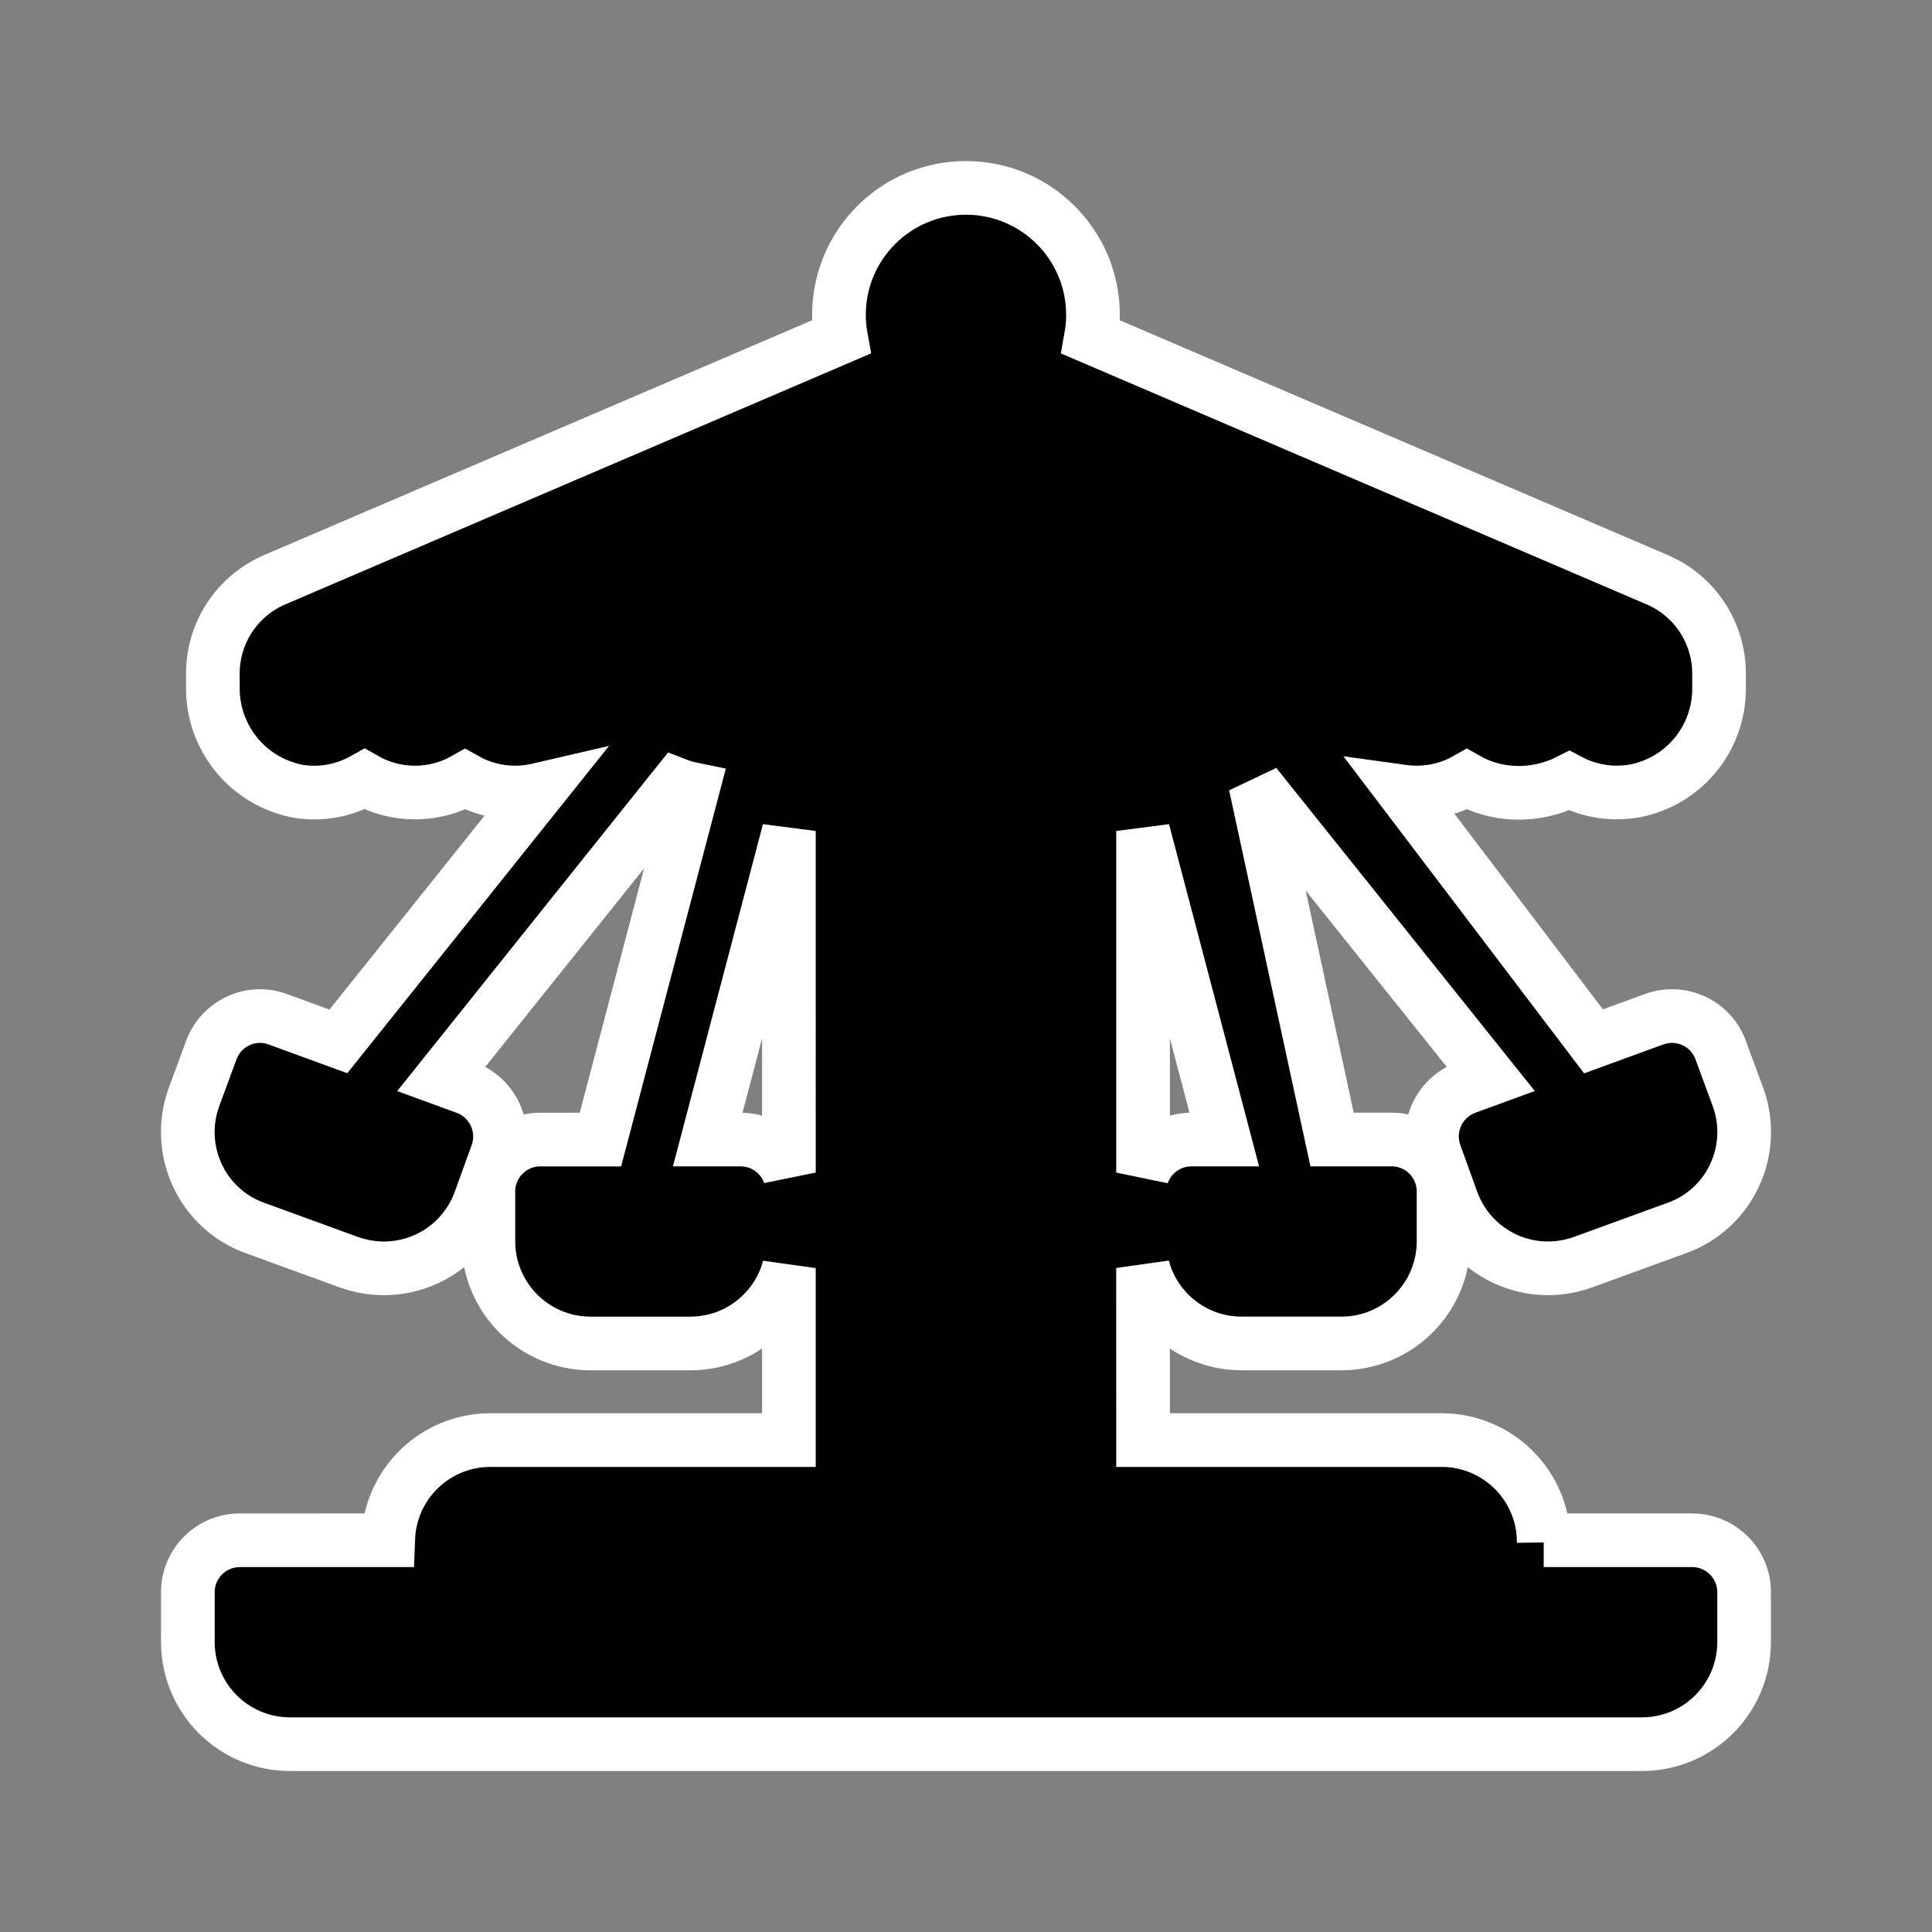 <svg height="72" viewBox="0 0 72 72" width="72" xmlns="http://www.w3.org/2000/svg"><rect x="0" y="0" width="72" height="72" fill="#808080" stroke="none"/><path d="m29.352 47.425c-.187.583-.511 1.104-.933 1.527-.687.687-1.634 1.112-2.685 1.115l-3.736-0c-1.047-.003-1.995-.429-2.682-1.115-.687-.687-1.112-1.634-1.115-2.685l0-1.869c.001-.532.218-1.014.567-1.363.349-.349.831-.566 1.366-.567h2.243l3.436-13.056c-.217-.044-.413-.103-.593-.173l-8.768 10.961.91.333c.501.184.881.554 1.09 1.003.209.449.247.978.065 1.479l-.637 1.76c-.276.748-.769 1.37-1.393 1.806-.624.436-1.378.685-2.181.687-.441-.002-.878-.078-1.3-.228l-3.505-1.277c-.952-.342-1.726-1.052-2.146-1.965-.427-.915-.472-1.963-.125-2.915l.644-1.745c.186-.505.554-.882.997-1.09.45-.211.98-.248 1.479-.064l2.261.826 7.509-9.39-.199.046c-.159.031-.319.051-.48.062l-.242.008c-.645 0-1.289-.164-1.867-.492-.577.328-1.222.492-1.866.492-.649 0-1.299-.166-1.879-.499-.796.448-1.659.588-2.503.448-.95-.196-1.732-.693-2.284-1.377-.552-.683-.874-1.552-.867-2.475l0-.532c-0-.761.226-1.485.628-2.094.401-.609.978-1.102 1.677-1.402l21.101-9.041c-.05-.273-.074-.551-.073-.829 0-1.307.53-2.49 1.386-3.347.857-.857 2.04-1.386 3.347-1.386 1.307 0 2.49.53 3.347 1.386.857.857 1.386 2.04 1.386 3.343.001.28-.024.559-.073.833l21.1 9.041c.699.299 1.276.793 1.677 1.402.401.609.628 1.333.628 2.093v.537c.008.927-.313 1.792-.863 2.472-.551.681-1.333 1.175-2.244 1.36-.863.159-1.728.021-2.475-.376-.626.317-1.311.469-1.984.452-.64-.016-1.27-.182-1.833-.502-.578.328-1.222.492-1.867.492-.151 0-.303-.009-.453-.027l-.022-.003 7.063 9.304 2.27-.829c.507-.18 1.032-.138 1.476.069.448.21.814.591.994 1.091l.644 1.744c.346.949.3 1.996-.124 2.907-.422.919-1.196 1.629-2.144 1.969l-3.516 1.281c-.415.148-.852.224-1.299.226-.797-.001-1.551-.251-2.175-.687-.624-.436-1.118-1.058-1.395-1.812l-.634-1.754c-.182-.502-.144-1.031.065-1.48.209-.449.589-.819 1.092-1.004l.908-.332-8.764-10.955 2.859 13.224 2.225 0c.532.001 1.014.218 1.363.567.349.349.565.831.567 1.366l-0 1.87c-.003 1.047-.429 1.995-1.115 2.682-.687.687-1.634 1.112-2.685 1.115l-3.736-0c-1.047-.003-1.995-.429-2.682-1.115-.423-.423-.746-.944-.933-1.527l-.049-.17.001 6.413 11.136 0c1.047.003 1.995.429 2.682 1.115.687.687 1.112 1.634 1.115 2.685l-.002-.068 5.538.001c.473.001.907.173 1.242.456l.121.111c.349.349.566.831.567 1.366l-0 1.87c-.003 1.047-.429 1.995-1.115 2.682-.687.687-1.634 1.112-2.685 1.115l-50.4-0c-1.047-.003-1.995-.429-2.682-1.115-.687-.687-1.112-1.634-1.115-2.685l0-1.869c.001-.532.218-1.014.567-1.363.349-.349.831-.566 1.366-.567l5.534-.001.007-.175c.057-.872.407-1.665.953-2.279l.154-.163c.687-.687 1.634-1.112 2.685-1.115h11.133l-0-6.411zm.048-16.457-3.025 11.499 1.228 0c.532.001 1.014.218 1.363.567.155.155.284.337.38.537l.054.127zm13.199 0v12.73l.055-.127c.072-.15.162-.29.268-.416l.111-.121c.349-.349.831-.566 1.366-.567h1.226z" stroke="#fff" stroke-width="2"/></svg>